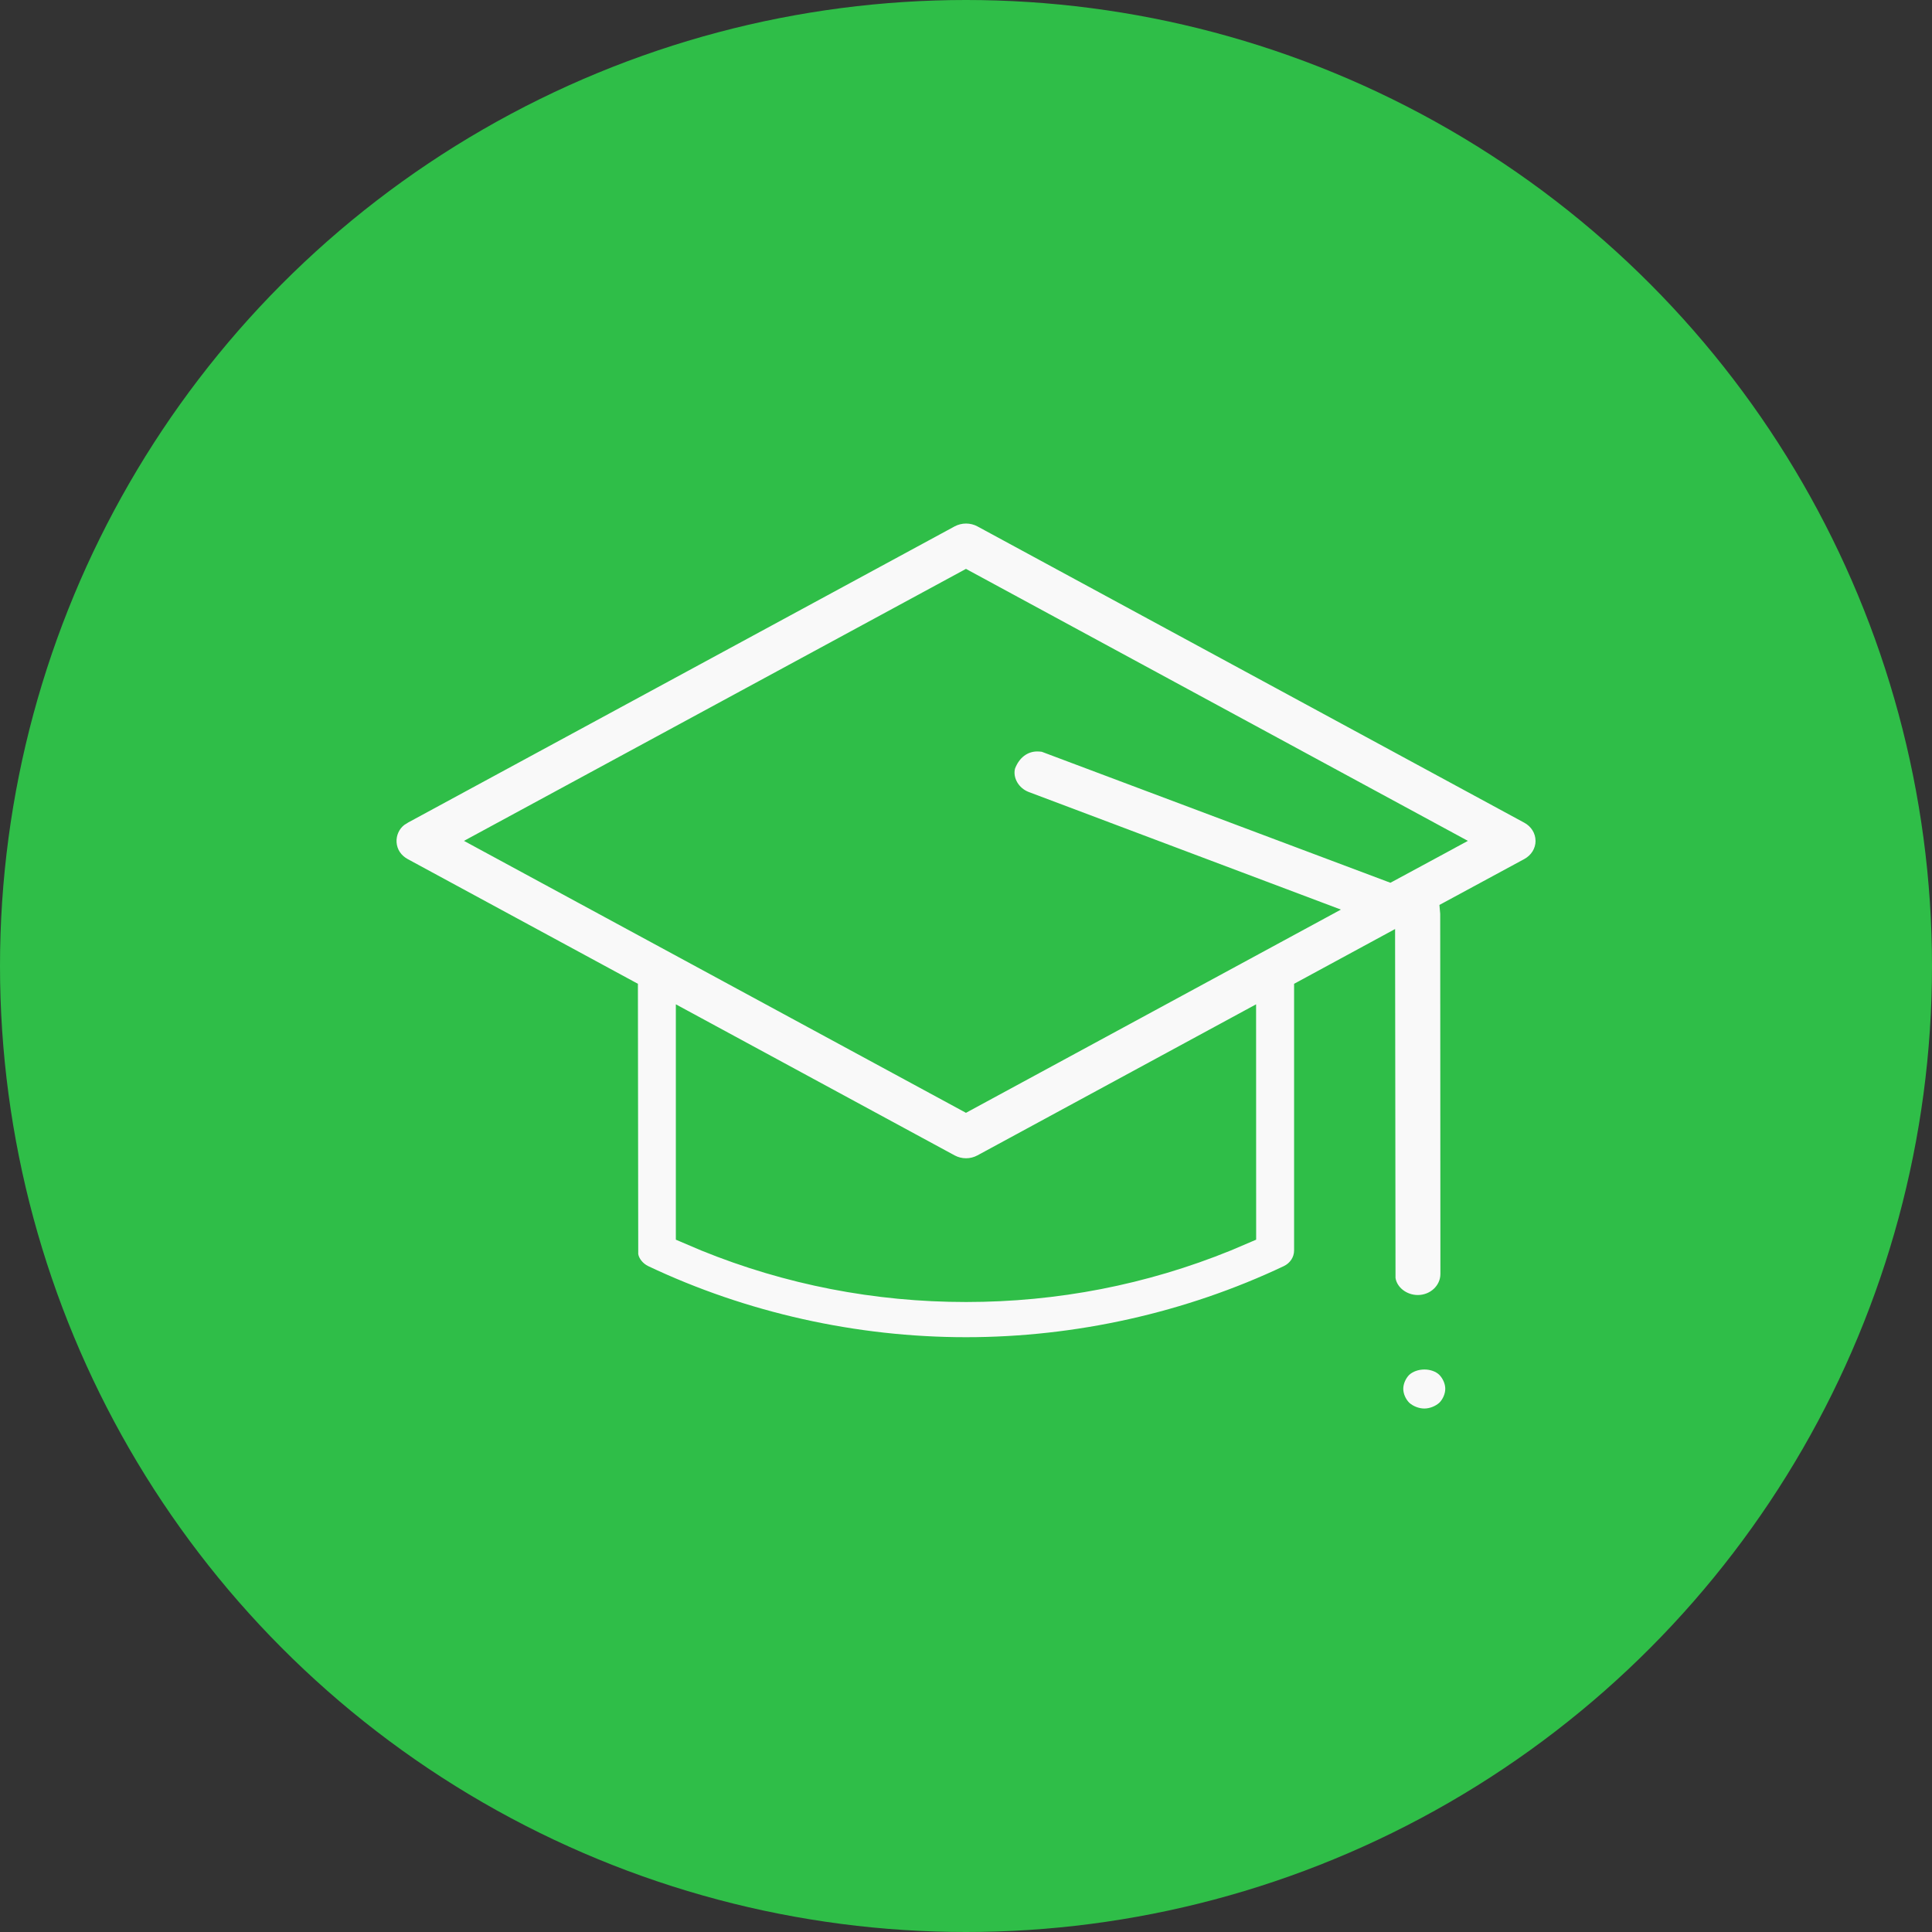 <?xml version="1.0" encoding="UTF-8"?>
<svg xmlns="http://www.w3.org/2000/svg" id="Layer_1" data-name="Layer 1" viewBox="0 0 60 60">
  <rect x="0" y="0" width="60" height="60" fill="#333333" stroke="none"/>
  <defs>
    <style>
      .cls-1 {
        fill: none;
      }

      .cls-1, .cls-2, .cls-3 {
        stroke-width: 0px;
      }

      .cls-2 {
        fill: #2fbe48;
      }

      .cls-3 {
        fill: #f9f9f9;
      }
    </style>
  </defs>
  <circle class="cls-2" cx="30" cy="30" r="30"></circle>
  <g>
    <path class="cls-1" d="M38.759,31.61l-8.287,4.492c-.143.077-.308.119-.472.119s-.329-.042-.472-.119l-8.29-4.492v6.724l.635.271c2.583,1.049,5.317,1.581,8.127,1.581s5.544-.532,8.124-1.58l.636-.271-.002-6.724Z"></path>
    <path class="cls-1" d="M30,17.952l-15.065,8.162,15.065,8.161,11.044-5.986-9.181-3.458c-.438-.165-.685-.617-.573-1.052.179-.461.536-.693.926-.693.076,0,.151.009.225.026l10.721,4.028,1.901-1.027-15.063-8.162Z"></path>
    <path class="cls-3" d="M44.884,43.13c0-.151-.072-.318-.187-.435-.104-.101-.278-.164-.46-.164-.184,0-.361.063-.474.168-.11.112-.183.28-.183.431s.071.316.184.432c.118.108.301.181.468.181s.347-.07.471-.183c.108-.11.181-.278.181-.429Z"></path>
    <path class="cls-3" d="M47.687,26.115c0-.235-.131-.447-.349-.565l-16.984-9.203c-.107-.058-.229-.088-.353-.088s-.246.031-.353.088l-16.971,9.196-.122.077c-.158.12-.254.327-.239.54.016.223.14.408.348.521l7.016,3.801.131.071v.149s.01,8.244.01,8.244c.024.14.142.294.313.376,3.048,1.443,6.46,2.206,9.867,2.206s6.817-.763,9.866-2.206c.199-.094.322-.281.322-.487v-8.282l.131-.071,2.637-1.43.369-.2v.419s.013,10.416.013,10.416c.042.289.341.531.692.531.387,0,.702-.293.702-.654l-.006-11.183-.01-.114-.014-.163.144-.078,2.492-1.348c.218-.119.349-.33.349-.565ZM39.011,38.499l-.152.065-.636.271c-2.614,1.062-5.379,1.6-8.222,1.6s-5.609-.538-8.221-1.599l-.639-.272-.152-.065v-7.309l.369.2,8.29,4.492c.108.058.23.089.353.089s.245-.031.353-.089l8.286-4.492.369-.2v.42s.002,6.724.002,6.724v.165ZM45.182,26.334l-1.901,1.027-.1.054-.107-.04-10.721-4.028c-.024-.003-.082-.01-.138-.01-.309,0-.562.194-.693.533-.07.282.11.607.428.727l9.181,3.458.512.193-.481.261-11.044,5.986-.119.065-.119-.065-15.065-8.161-.406-.22.406-.22,15.065-8.162.119-.065.119.065,15.063,8.162.406.22-.407.22Z"></path>
  </g>
</svg>
